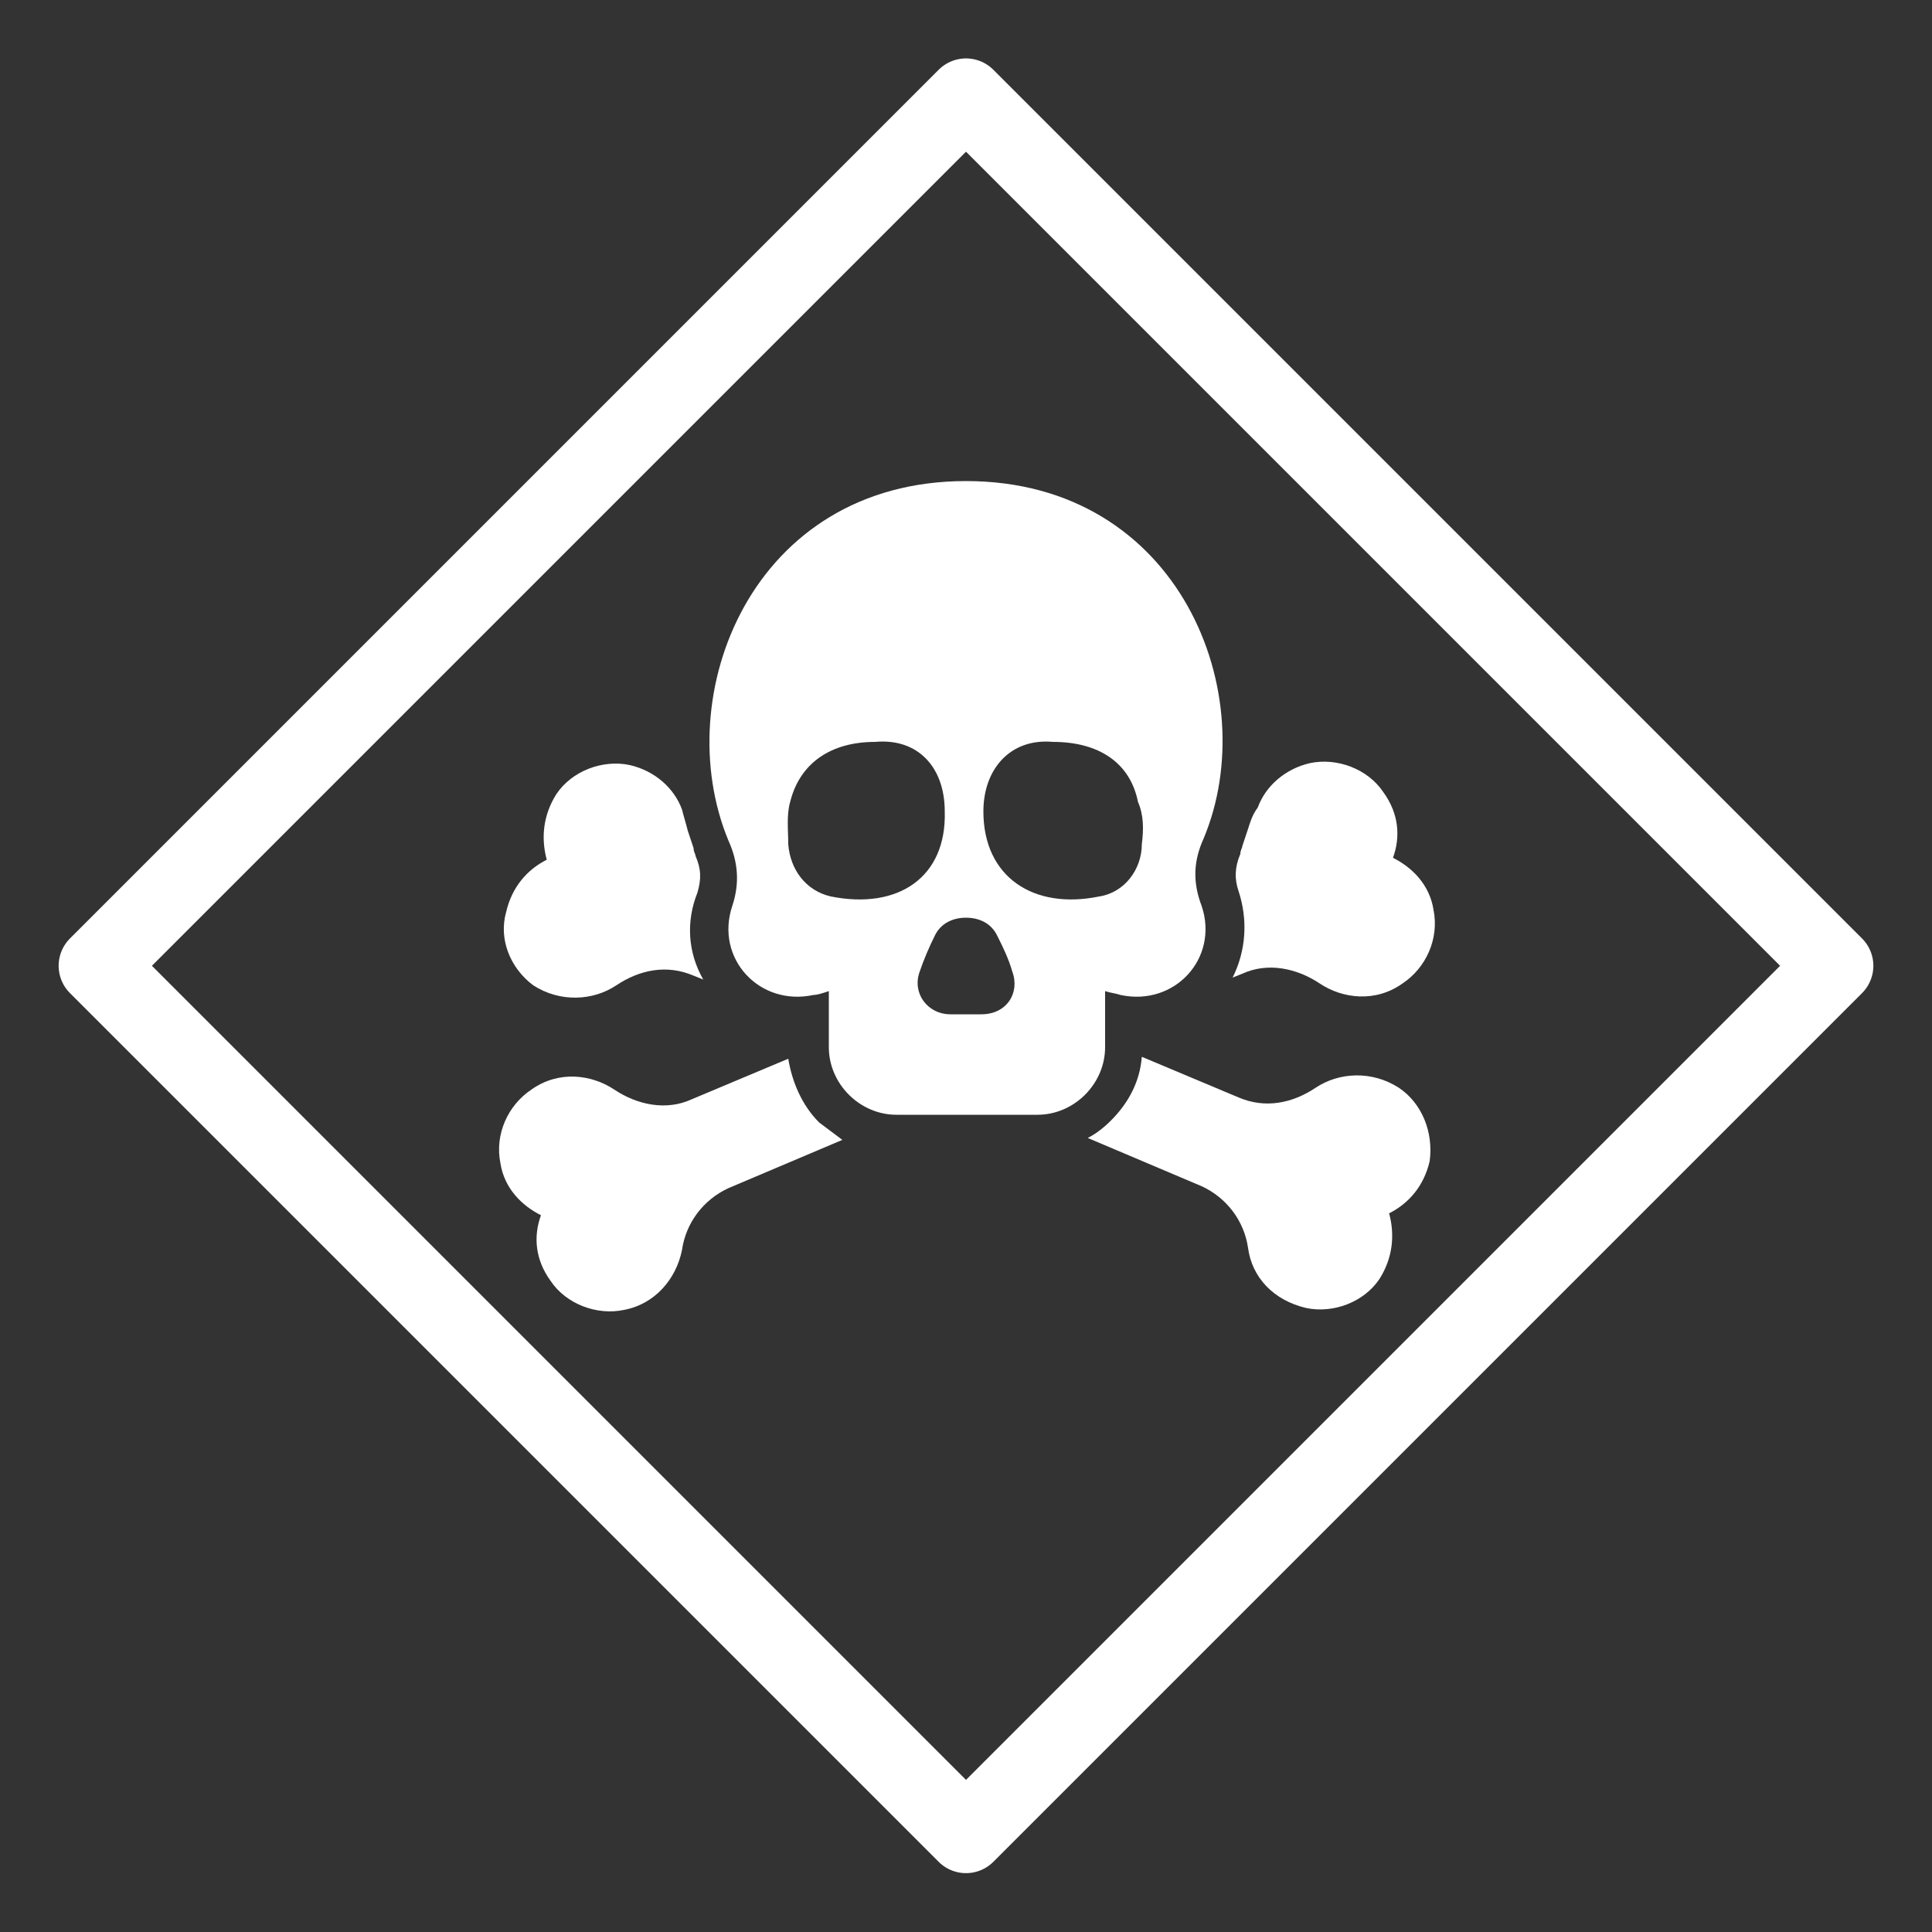 <?xml version="1.0" encoding="UTF-8"?>
<svg xmlns="http://www.w3.org/2000/svg" xmlns:xlink="http://www.w3.org/1999/xlink" version="1.1" id="Icon" x="0px" y="0px" width="100px" height="100px" viewBox="0 0 100 100" style="enable-background:new 0 0 100 100;" xml:space="preserve">
<rect x="0" y="0" width="100" height="100" fill="#333333" stroke="none"/>
<style type="text/css">
	.st0{fill:none;}
	.st1{fill:none;stroke:#FFFFFF;stroke-width:4;stroke-linecap:round;stroke-linejoin:round;stroke-miterlimit:10;}
	.st2{fill:#FFFFFF;}
</style>
<path class="st0" d="M50,100c27.6,0,50-22.4,50-50S77.6,0,50,0S0,22.4,0,50S22.4,100,50,100"></path>
<rect x="18.2" y="18.2" transform="matrix(0.707 0.707 -0.707 0.707 50 -20.711)" class="st1" width="63.6" height="63.6"></rect>
<g>
	<g>
		<g>
			<path class="st2" d="M27.6,51c1.4,0.9,3.1,0.8,4.3,0c1.2-0.8,2.6-1.1,4-0.5l0.5,0.2c-0.8-1.4-0.9-3-0.3-4.5     c0.2-0.7,0.2-1.2-0.1-1.9c0-0.1-0.1-0.2-0.1-0.4c-0.1-0.3-0.2-0.6-0.3-0.9c-0.1-0.4-0.2-0.7-0.3-1.1c-0.4-1.1-1.4-2-2.7-2.3     c-1.4-0.3-3,0.3-3.8,1.5c-0.7,1.1-0.8,2.3-0.5,3.4c-1,0.5-1.8,1.4-2.1,2.7C25.8,48.6,26.4,50.1,27.6,51z"></path>
		</g>
		<g>
			<path class="st2" d="M64.6,42.9c-0.1,0.3-0.2,0.6-0.3,0.9c0,0.1-0.1,0.2-0.1,0.4c-0.3,0.7-0.3,1.3-0.1,1.9     c0.5,1.5,0.4,3.1-0.3,4.5l0.5-0.2c1.3-0.6,2.8-0.3,4,0.5c1.2,0.8,2.9,1,4.3,0c1.2-0.8,1.9-2.3,1.6-3.8c-0.2-1.3-1.1-2.2-2.1-2.7     c0.4-1.1,0.3-2.3-0.5-3.4c-0.8-1.2-2.4-1.8-3.8-1.5c-1.3,0.3-2.3,1.2-2.7,2.3C64.8,42.2,64.7,42.6,64.6,42.9z"></path>
		</g>
		<g>
			<path class="st2" d="M72.4,56.3c-1.4-0.9-3.1-0.8-4.3,0c-1.2,0.8-2.6,1.1-4,0.5l-5-2.1c-0.1,1.3-0.7,2.4-1.6,3.3     c-0.4,0.4-0.8,0.7-1.2,0.9l5.9,2.5c1.3,0.6,2.2,1.8,2.4,3.2c0.2,1.5,1.3,2.7,3,3.1c1.4,0.3,3-0.3,3.8-1.5     c0.7-1.1,0.8-2.3,0.5-3.4c1-0.5,1.8-1.4,2.1-2.7C74.2,58.6,73.6,57.1,72.4,56.3z"></path>
		</g>
		<g>
			<path class="st2" d="M42.4,58.1c-0.9-0.9-1.4-2.1-1.6-3.3l-5,2.1c-1.3,0.6-2.8,0.3-4-0.5c-1.2-0.8-2.9-1-4.3,0     c-1.2,0.8-1.9,2.3-1.6,3.8c0.2,1.3,1.1,2.2,2.1,2.7c-0.4,1.1-0.3,2.3,0.5,3.4c0.8,1.2,2.4,1.8,3.8,1.5c1.6-0.3,2.7-1.6,3-3.1     c0.2-1.4,1.1-2.6,2.4-3.2l5.9-2.5C43.2,58.7,42.8,58.4,42.4,58.1z"></path>
		</g>
	</g>
	<g>
		<path class="st2" d="M62.3,43.4C65.4,36,61.1,24.9,50,24.9c-11.1,0-15.4,11.1-12.3,18.6c0.5,1.1,0.6,2.2,0.2,3.4    c-0.9,2.7,1.4,5.2,4.2,4.6c0.2,0,0.5-0.1,0.8-0.2l0,2.9c0,1.9,1.6,3.5,3.5,3.5h7.3c1.9,0,3.5-1.6,3.5-3.5l0-2.9    c0.3,0.1,0.5,0.1,0.8,0.2c2.8,0.6,5.1-1.9,4.2-4.6C61.7,45.6,61.8,44.5,62.3,43.4z M43,46.4c-1.3-0.3-2.1-1.4-2.2-2.7    c0-0.7-0.1-1.5,0.1-2.2c0.5-2,2.1-3.1,4.4-3.1c2.2-0.2,3.6,1.3,3.6,3.6C49,45.4,46.5,47.1,43,46.4z M50.8,52.5h-1.6    c-1.2,0-2-1.1-1.6-2.2c0.2-0.6,0.5-1.3,0.8-1.9c0.3-0.6,0.9-0.9,1.6-0.9c0.7,0,1.3,0.3,1.6,0.9c0.3,0.6,0.6,1.2,0.8,1.9    C52.8,51.4,52.1,52.5,50.8,52.5z M59.1,43.7c0,1.3-0.9,2.5-2.2,2.7c-3.4,0.7-6-1-6-4.4c0-2.2,1.4-3.8,3.6-3.6c2.4,0,4,1.1,4.4,3.1    C59.2,42.2,59.2,42.9,59.1,43.7z"></path>
	</g>
</g>
</svg>

